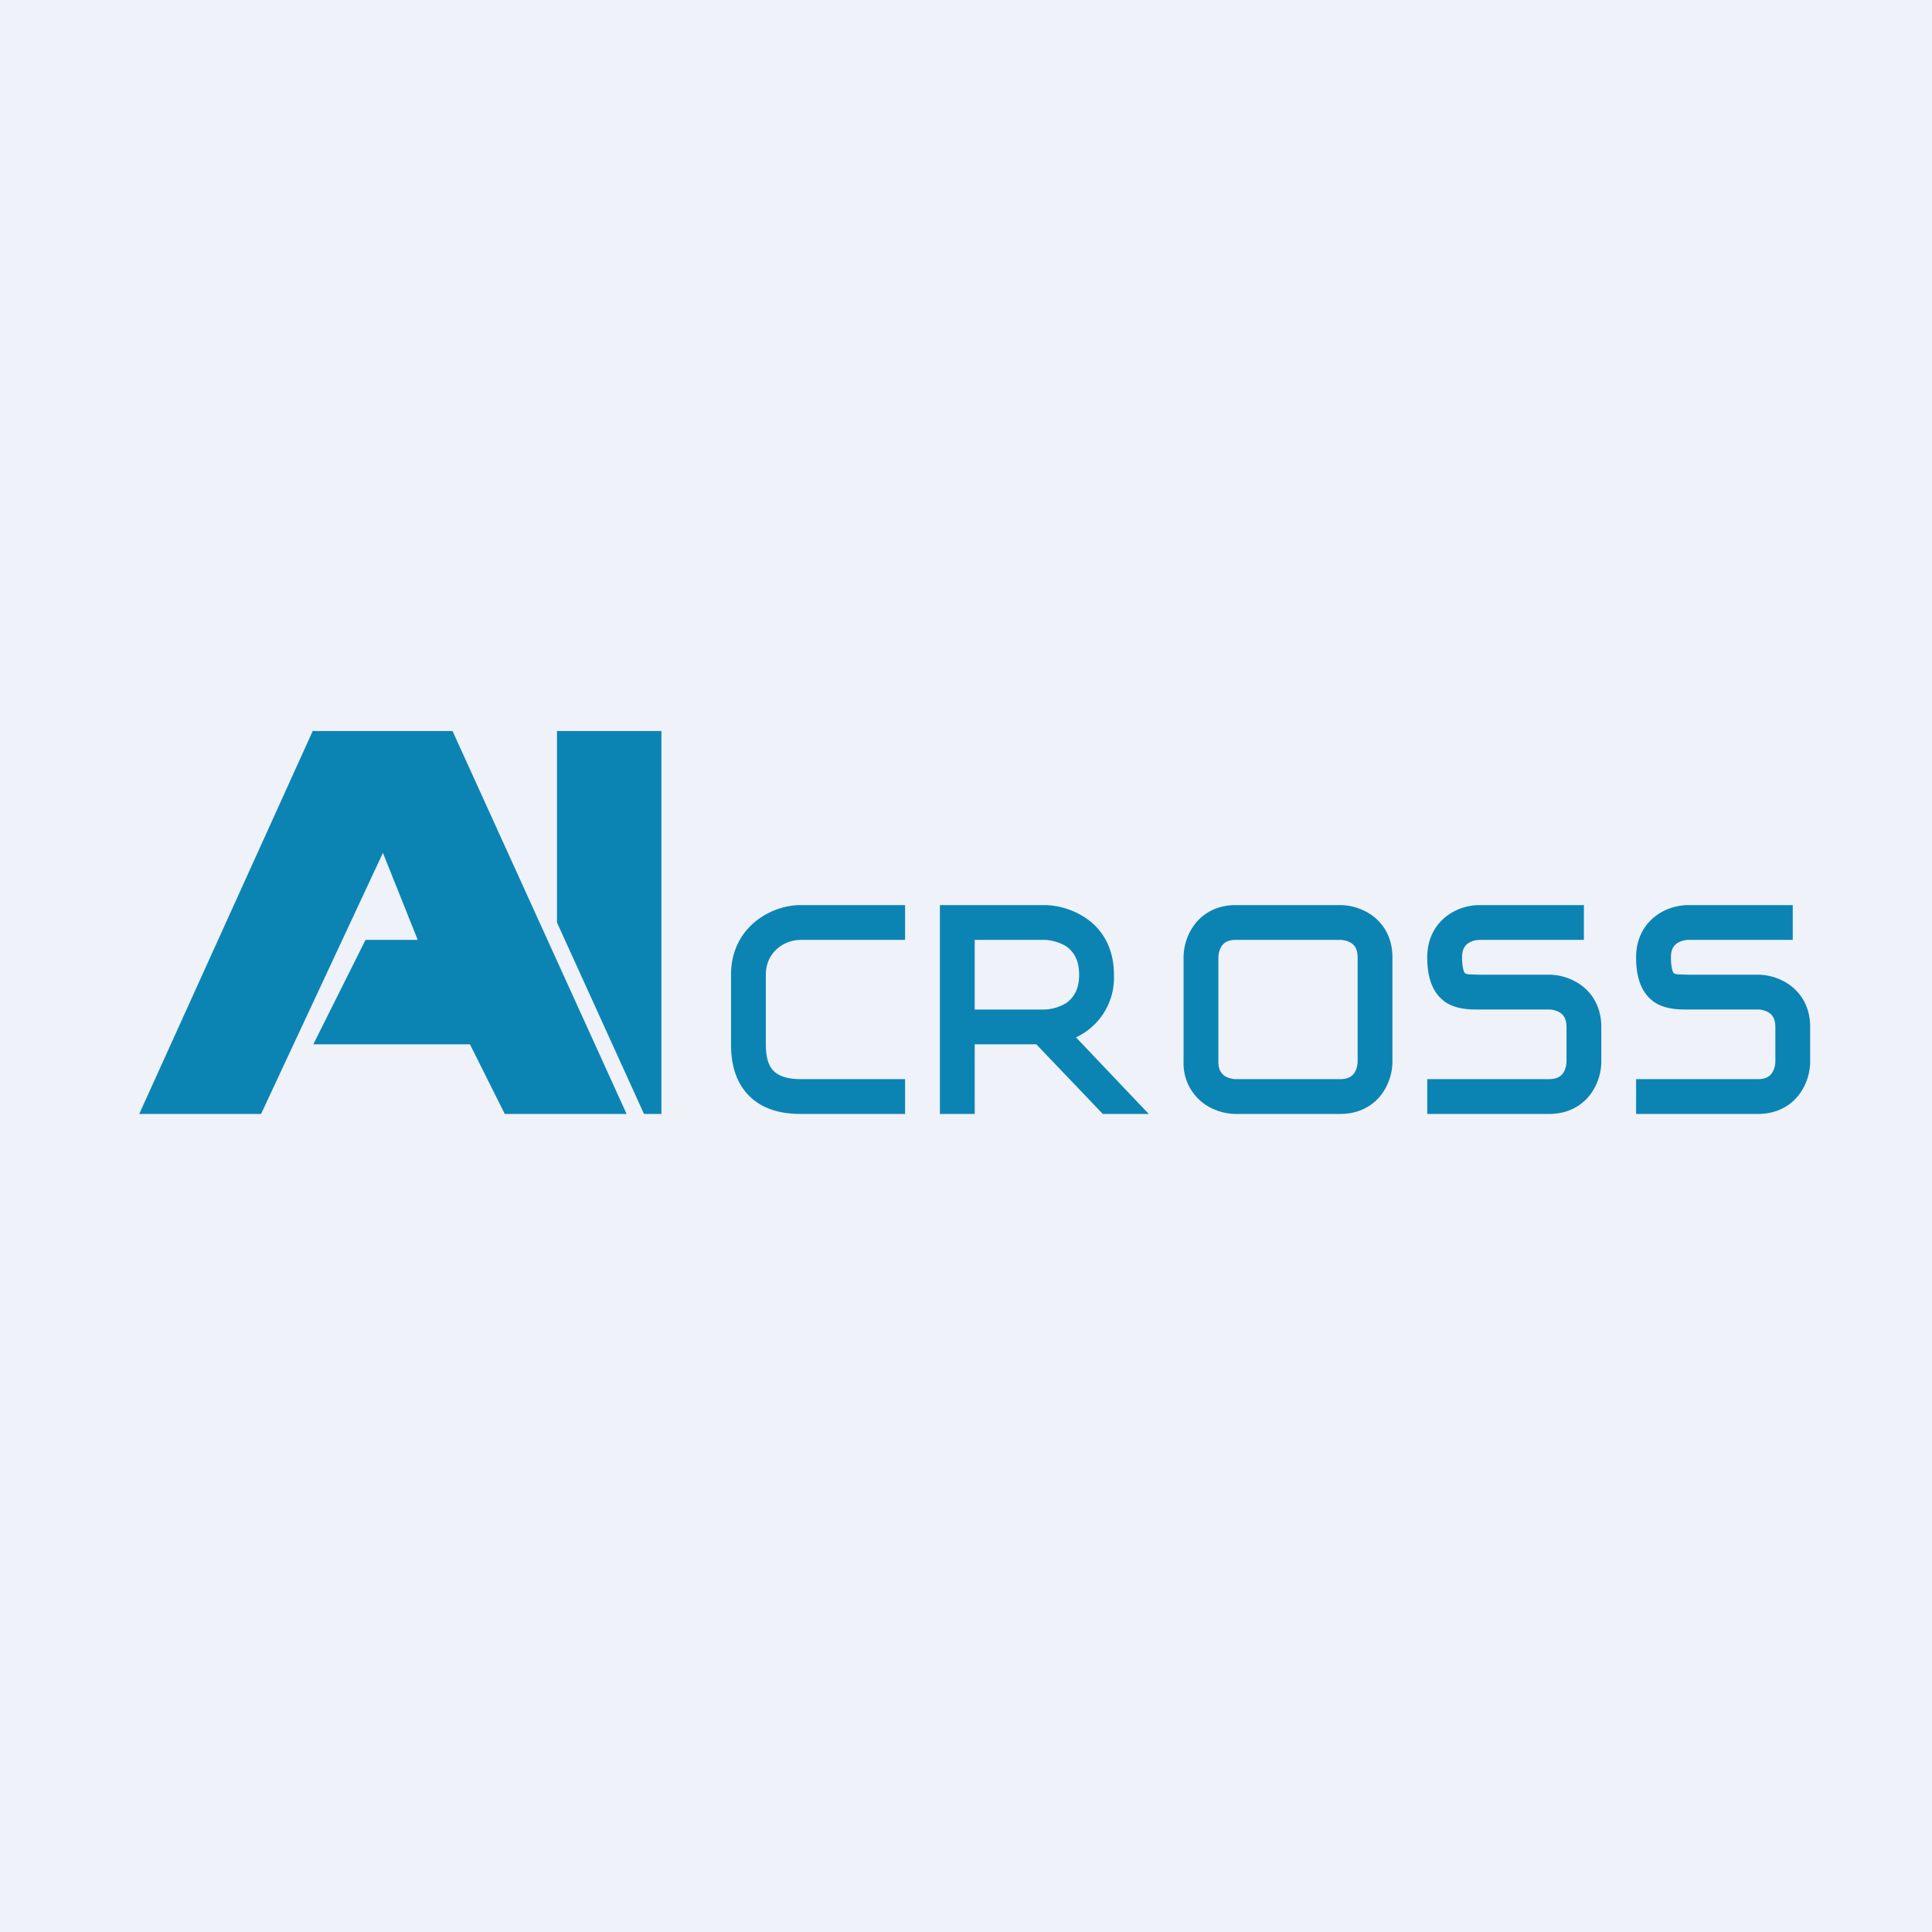 <?xml version="1.0" encoding="UTF-8"?>
<!-- generated by Finnhub -->
<svg viewBox="0 0 55.5 55.5" xmlns="http://www.w3.org/2000/svg">
<path d="M 0,0 H 55.5 V 55.5 H 0 Z" fill="rgb(239, 242, 248)"/>
<path d="M 8.99,20.985 L 4,32 H 7.5 L 11,24.5 L 12,27 H 10.5 L 9,30 H 13.5 L 14.5,32 H 18 L 13,21 H 9 Z M 18.5,32 L 16,26.5 V 21 H 19 V 32 H 18.5 Z M 23,26 H 26 V 27 H 23 C 22.53,27 22,27.35 22,28 V 30 C 22,30.42 22.1,30.65 22.23,30.77 C 22.35,30.89 22.58,31 23,31 H 26 V 32 H 23 C 22.42,32 21.9,31.86 21.52,31.48 C 21.14,31.1 21,30.58 21,30 V 28 C 21,26.65 22.13,26 23,26 Z M 30,26 H 27 V 32 H 28 V 30 H 29.77 L 31.68,32 H 33 L 30.91,29.8 A 1.89,1.89 0 0,0 32,28 C 32,27.24 31.67,26.71 31.23,26.4 C 30.81,26.1 30.33,26 30,26 Z M 30,29 H 28 V 27 H 30 C 30.17,27 30.44,27.06 30.65,27.2 C 30.83,27.34 31,27.56 31,28 C 31,28.44 30.83,28.66 30.65,28.8 C 30.44,28.94 30.17,29 30,29 Z M 35.1,27.17 C 35.03,27.27 35,27.41 35,27.5 V 30.5 C 35,30.74 35.09,30.84 35.17,30.9 C 35.27,30.97 35.41,31 35.5,31 H 38.5 C 38.74,31 38.84,30.91 38.9,30.83 C 38.97,30.73 39,30.59 39,30.5 V 27.5 C 39,27.26 38.91,27.16 38.83,27.1 A 0.62,0.62 0 0,0 38.5,27 H 35.5 C 35.26,27 35.16,27.09 35.1,27.17 Z M 34.3,26.58 C 34.54,26.25 34.94,26 35.5,26 H 38.5 C 38.75,26 39.1,26.07 39.42,26.3 C 39.75,26.54 40,26.94 40,27.5 V 30.5 C 40,30.75 39.93,31.1 39.7,31.42 C 39.46,31.75 39.06,32 38.5,32 H 35.5 C 35.25,32 34.9,31.93 34.58,31.7 A 1.43,1.43 0 0,1 34,30.5 V 27.5 C 34,27.25 34.07,26.9 34.3,26.58 Z M 41.58,26.3 C 41.89,26.07 42.25,26 42.5,26 H 45.5 V 27 H 42.5 A 0.62,0.62 0 0,0 42.17,27.1 C 42.09,27.16 42,27.26 42,27.5 C 42,27.71 42.03,27.83 42.05,27.9 C 42.07,27.95 42.09,27.96 42.09,27.96 S 42.12,27.98 42.19,27.99 L 42.5,28 H 44.5 C 44.75,28 45.1,28.07 45.42,28.3 C 45.75,28.54 46,28.94 46,29.5 V 30.5 C 46,30.75 45.93,31.1 45.7,31.42 C 45.46,31.75 45.06,32 44.5,32 H 41 V 31 H 44.5 C 44.74,31 44.84,30.91 44.9,30.83 C 44.97,30.73 45,30.59 45,30.5 V 29.5 C 45,29.26 44.91,29.16 44.83,29.1 A 0.62,0.62 0 0,0 44.5,29 H 42.46 C 42.24,29 41.86,29 41.54,28.8 C 41.14,28.53 41,28.07 41,27.5 C 41,26.94 41.25,26.54 41.58,26.3 Z M 47.58,26.3 C 47.89,26.07 48.25,26 48.5,26 H 51.5 V 27 H 48.5 A 0.62,0.62 0 0,0 48.17,27.1 C 48.09,27.16 48,27.26 48,27.5 C 48,27.71 48.03,27.83 48.05,27.9 C 48.07,27.95 48.09,27.96 48.09,27.96 S 48.12,27.98 48.19,27.99 L 48.5,28 H 50.5 C 50.75,28 51.1,28.07 51.42,28.3 C 51.75,28.54 52,28.94 52,29.5 V 30.5 C 52,30.75 51.93,31.1 51.7,31.42 C 51.46,31.75 51.06,32 50.5,32 H 47 V 31 H 50.5 C 50.74,31 50.84,30.91 50.9,30.83 C 50.97,30.73 51,30.59 51,30.5 V 29.5 C 51,29.26 50.91,29.16 50.83,29.1 A 0.62,0.62 0 0,0 50.5,29 H 48.46 C 48.24,29 47.86,29 47.54,28.8 C 47.14,28.53 47,28.07 47,27.5 C 47,26.94 47.25,26.54 47.58,26.3 Z" fill="rgb(11, 132, 180)"/>
</svg>
